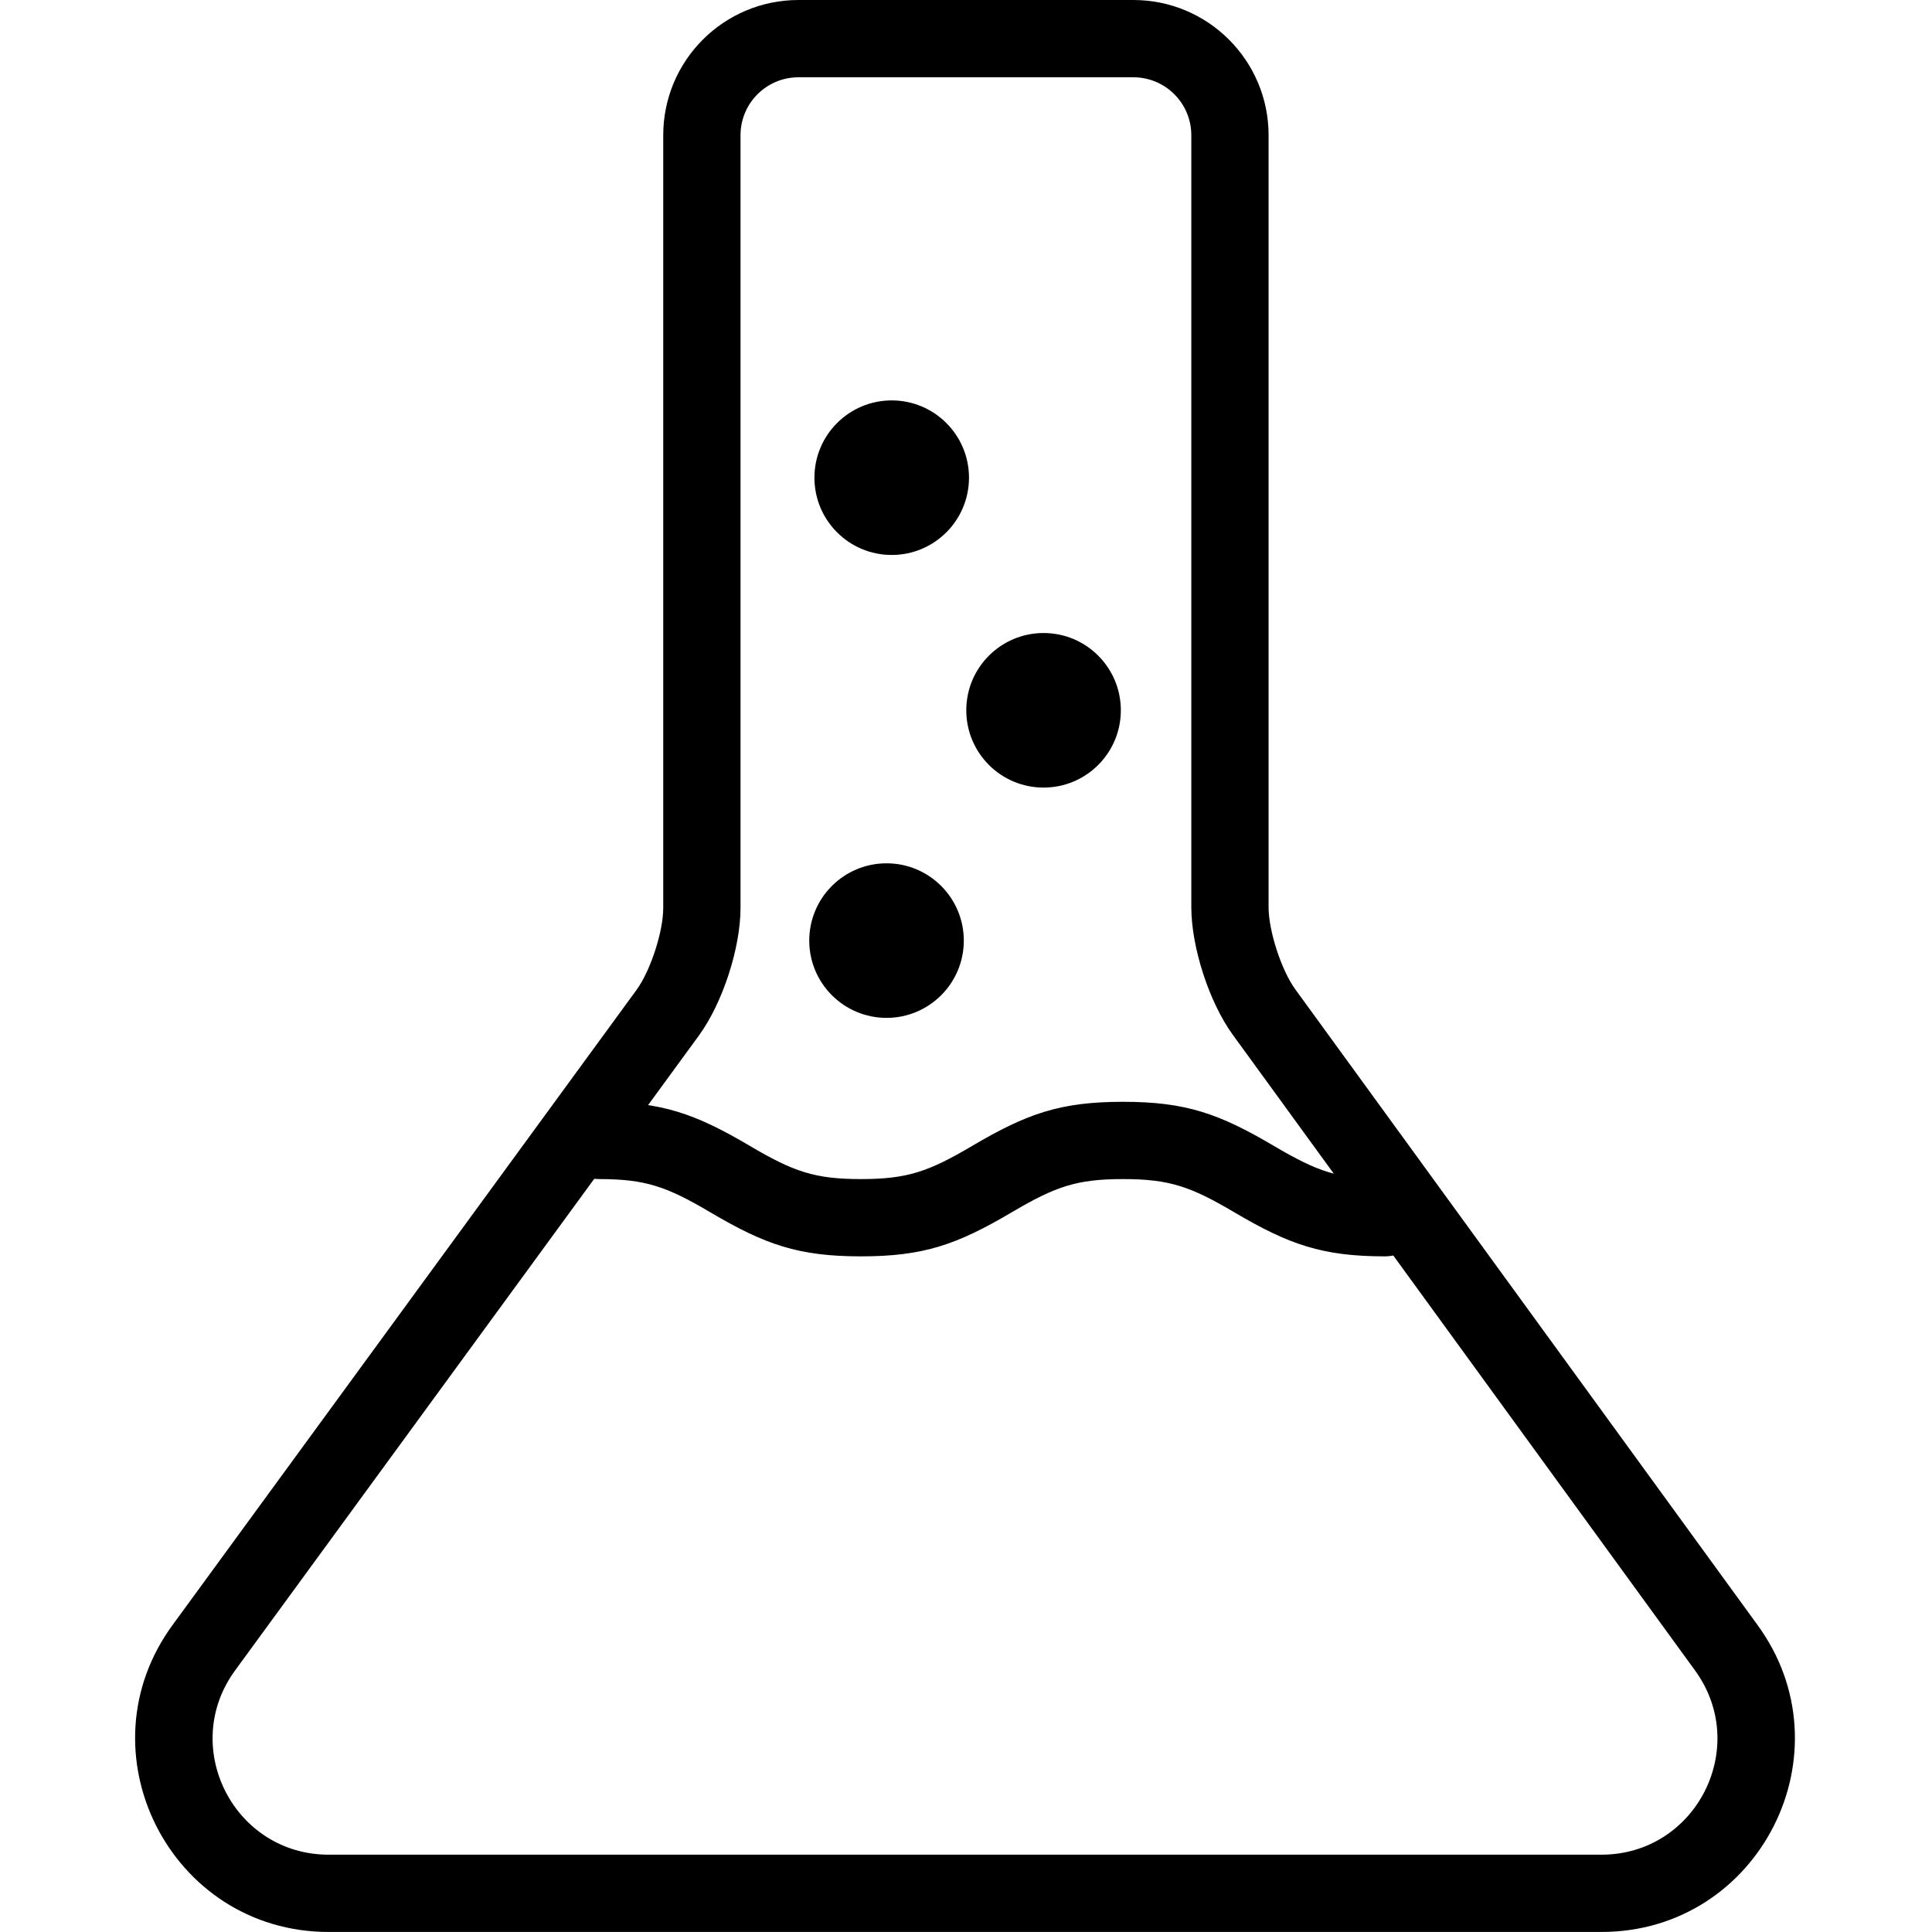 <?xml version="1.0" encoding="utf-8"?>
<svg fill="#000000" width="800px" height="800px" viewBox="0 0 1024 1024" xmlns="http://www.w3.org/2000/svg"><path d="M317.549 624.938c24.62 0 35.833 3.971 58.987 17.637 28.894 17.054 46.596 23.323 79.806 23.323 33.223 0 50.933-6.268 79.84-23.318 23.175-13.669 34.401-17.642 59.045-17.642s35.871 3.973 59.042 17.64c28.91 17.052 46.62 23.32 79.844 23.32 11.311 0 20.48-9.169 20.48-20.48s-9.169-20.48-20.48-20.48c-24.638 0-35.862-3.972-59.03-17.638-28.913-17.054-46.626-23.322-79.855-23.322s-50.942 6.268-79.851 23.32c-23.172 13.668-34.396 17.64-59.034 17.64-24.62 0-35.833-3.971-58.987-17.637-28.894-17.054-46.596-23.323-79.806-23.323-11.311 0-20.48 9.169-20.48 20.48s9.169 20.48 20.48 20.48zm196.035-371.753c0 22.62-18.34 40.96-40.96 40.96s-40.96-18.34-40.96-40.96 18.34-40.96 40.96-40.96 40.96 18.34 40.96 40.96zm80.487 123.29c0 22.62-18.34 40.96-40.96 40.96s-40.96-18.34-40.96-40.96 18.34-40.96 40.96-40.96 40.96 18.34 40.96 40.96zm-83.231 122.06c0 22.62-18.34 40.96-40.96 40.96s-40.96-18.34-40.96-40.96 18.34-40.96 40.96-40.96 40.96 18.34 40.96 40.96z"/><path d="M848.763 983.022c50.405 0 79.365-57.347 49.361-98.025l-244.73-336.554c-12.476-17.171-21.975-46.392-21.975-67.611V71.683c0-16.968-13.754-30.72-30.72-30.72h-177.49c-16.972 0-30.72 13.748-30.72 30.72v409.59c0 21.235-9.54 50.452-22.068 67.602l-245.558 336.13c-30.05 40.54-1.106 98.018 49.36 98.018h674.54zm0 40.96h-674.54c-84.111 0-132.352-95.797-82.35-163.254l245.473-336.015c7.405-10.138 14.182-30.894 14.182-43.441V71.682c0-39.594 32.086-71.68 71.68-71.68h177.49c39.586 0 71.68 32.089 71.68 71.68v409.149c0 12.567 6.759 33.36 14.147 43.528l244.644 336.436c49.868 67.608 1.601 163.187-82.407 163.187z"/></svg>